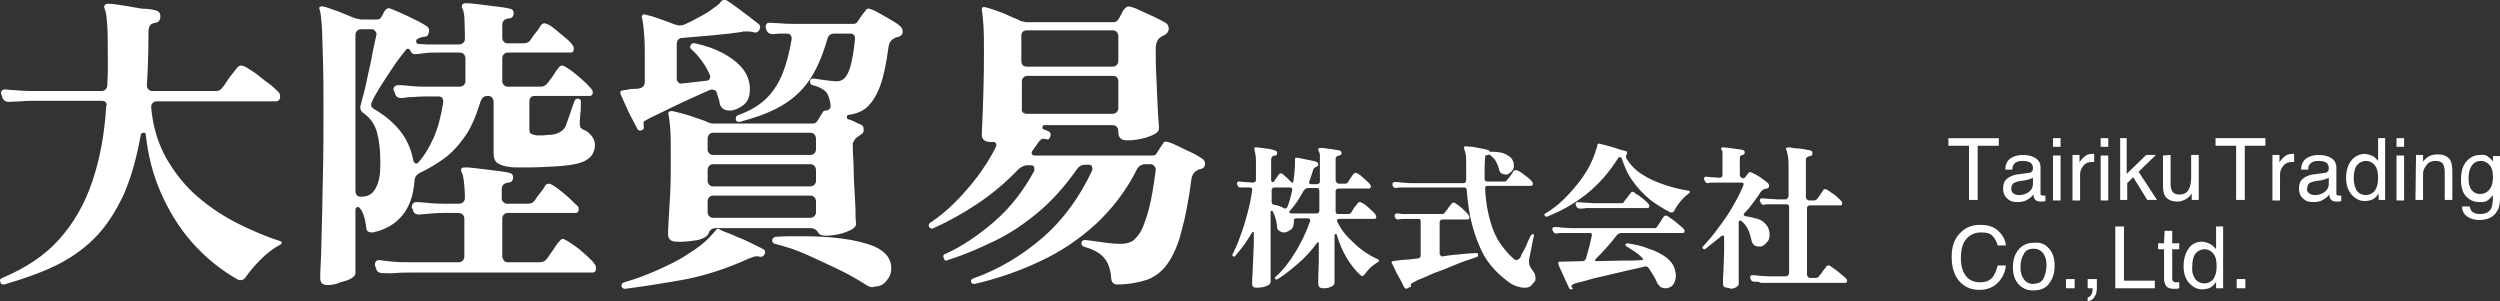 <svg id="_レイヤー_2" xmlns="http://www.w3.org/2000/svg" viewBox="0 0 461.4 55.6"><rect x="0" y="0" width="461.4" height="55.6" fill="#333333" stroke="none"/><style>.st0{fill:#fff}</style><path class="st0" d="M368.9 42.7c.8.8 1.2 1.6 1.3 2.6h-1.5c-.2-.7-.5-1.3-1-1.8s-1.2-.6-2.1-.6c-1.1 0-2 .4-2.7 1.2-.7.8-1 2-1 3.6 0 1.3.3 2.4.9 3.2s1.5 1.2 2.7 1.2c1.1 0 2-.4 2.5-1.3.3-.5.5-1.1.7-1.8h1.5c-.1 1.2-.6 2.2-1.3 3-.9 1-2.1 1.5-3.6 1.5-1.3 0-2.4-.4-3.3-1.2-1.2-1.1-1.8-2.7-1.8-4.9 0-1.7.4-3.1 1.3-4.1 1-1.2 2.3-1.8 3.9-1.8s2.7.4 3.5 1.2zm9.2 3.1c.7.7 1.1 1.8 1.1 3.2s-.3 2.4-1 3.3c-.6.9-1.6 1.3-3 1.3-1.1 0-2-.4-2.7-1.2s-1-1.8-1-3.1c0-1.4.4-2.5 1.1-3.3.7-.8 1.6-1.2 2.8-1.2 1.1-.1 2 .2 2.7 1zm-.9 5.5c.3-.7.5-1.5.5-2.3 0-.8-.1-1.4-.4-1.9-.4-.8-1.1-1.2-2-1.2-.8 0-1.5.3-1.8 1-.4.7-.6 1.4-.6 2.4s.2 1.6.6 2.2c.4.6 1 .9 1.8.9 1-.1 1.6-.4 1.9-1.1zm4.1.2h1.6v1.7h-1.6v-1.7zm4 3.4c.4-.1.6-.3.8-.8.1-.2.1-.5.1-.7v-.2h-.9v-1.7h1.7v1.6c0 .6-.1 1.2-.4 1.6-.2.5-.7.8-1.3.9v-.7zm5.2-13.1h1.5v10h5.7v1.4h-7.3V41.8zm9 .8h1.4v2.3h1.3V46h-1.3v5.4c0 .3.1.5.3.6.1.1.3.1.5.1h.5v1.1c-.2 0-.3.1-.5.1h-.6c-.6 0-1.1-.2-1.3-.5s-.4-.8-.4-1.3V46h-1.1v-1.1h1.1l.1-2.3zm8.7 2.6c.2.2.5.4.8.8v-4.2h1.3v11.4H409V52c-.3.5-.7.9-1.1 1.1s-1 .3-1.5.3c-.9 0-1.7-.4-2.4-1.2s-1-1.8-1-3.1c0-1.2.3-2.3.9-3.2s1.5-1.3 2.6-1.3c.7.1 1.2.3 1.7.6zm-3.1 6.2c.4.6 1 .9 1.8.9.6 0 1.2-.3 1.6-.8.4-.6.6-1.3.6-2.4s-.2-1.8-.6-2.3-1-.8-1.6-.8c-.7 0-1.3.3-1.7.8-.4.5-.6 1.3-.6 2.4-.1.9.1 1.6.5 2.2zm7.7.1h1.6v1.7h-1.6v-1.7zm-43.9-26v1.4H365v10h-1.6v-10h-3.8v-1.4h9.3zm5.6 6.4c.3 0 .5-.2.6-.4.1-.1.1-.3.1-.5 0-.5-.2-.8-.5-1-.3-.2-.8-.3-1.5-.3s-1.2.2-1.5.6c-.2.2-.3.5-.3 1h-1.3c0-1 .4-1.7 1-2.1s1.4-.6 2.2-.6c1 0 1.8.2 2.4.6.6.4.9 1 .9 1.7v4.8c0 .2 0 .3.1.3s.2.1.4.1h.4v1c-.2.1-.4.1-.5.1h-.5c-.5 0-.8-.2-1-.5-.1-.2-.2-.4-.2-.8-.3.4-.7.7-1.2 1s-1.1.4-1.8.4c-.8 0-1.4-.2-1.9-.7-.5-.5-.7-1-.7-1.8s.2-1.4.7-1.8c.5-.4 1.1-.7 1.9-.8l2.2-.3zm-2.9 3.8c.3.2.6.3 1 .3.5 0 1-.1 1.4-.3.8-.4 1.2-1 1.2-1.8v-1.1c-.2.1-.4.2-.7.3s-.5.1-.8.2l-.8.1c-.5.1-.9.2-1.1.3-.4.2-.6.6-.6 1.2 0 .2.1.6.4.8zm7.3-10.2h1.4v1.6h-1.4v-1.6zm0 3.2h1.4V37h-1.4v-8.3zm3.6-.1h1.3V30c.1-.3.4-.6.8-1s.9-.6 1.5-.6h.4v1.5h-.4c-.7 0-1.2.2-1.6.7s-.6 1-.6 1.6V37h-1.4v-8.4zm5.2-3.1h1.4v1.6h-1.4v-1.6zm0 3.2h1.4V37h-1.4v-8.3zm3.5-3.2h1.3v6.6l3.6-3.5h1.8l-3.2 3.1 3.4 5.2h-1.8l-2.6-4.2-1.1 1.1v3.1h-1.3V25.5zm9.4 3.1v5.5c0 .4.1.8.2 1 .2.5.7.8 1.4.8 1 0 1.6-.4 1.9-1.3.2-.5.3-1.1.3-1.9v-4.1h1.4v8.3h-1.3v-1.2c-.2.3-.4.6-.7.8-.5.4-1.2.7-1.9.7-1.2 0-2-.4-2.4-1.2-.2-.4-.3-1-.3-1.7v-5.6l1.4-.1zm17.5-3.1v1.4h-3.8v10h-1.6v-10h-3.8v-1.4h9.2zm1.3 3.1h1.3V30c.1-.3.4-.6.8-1s.9-.6 1.5-.6h.4v1.5h-.4c-.7 0-1.2.2-1.6.7s-.6 1-.6 1.6V37h-1.4v-8.4zm9.7 3.3c.3 0 .5-.2.6-.4.1-.1.1-.3.1-.5 0-.5-.2-.8-.5-1-.3-.2-.8-.3-1.5-.3s-1.2.2-1.5.6c-.2.2-.3.5-.3 1h-1.3c0-1 .4-1.7 1-2.1s1.4-.6 2.2-.6c1 0 1.8.2 2.4.6.6.4.9 1 .9 1.7v4.8c0 .2 0 .3.1.3s.2.1.4.1h.4v1c-.2.1-.4.1-.5.1h-.5c-.5 0-.8-.2-1-.5-.1-.2-.2-.4-.2-.8-.3.4-.7.7-1.2 1s-1.1.4-1.8.4c-.8 0-1.4-.2-1.9-.7-.5-.5-.7-1-.7-1.8s.2-1.4.7-1.8c.5-.4 1.1-.7 1.9-.8l2.2-.3zm-2.9 3.8c.3.2.6.3 1 .3.5 0 1-.1 1.4-.3.8-.4 1.2-1 1.2-1.8v-1.1c-.2.1-.4.2-.7.3s-.5.1-.8.2l-.8.1c-.5.1-.9.2-1.1.3-.4.2-.6.6-.6 1.2-.1.2.1.6.4.8zm11.9-6.8c.2.2.5.4.8.8v-4.2h1.3v11.4H439v-1.2c-.3.5-.7.9-1.1 1.1s-1 .3-1.5.3c-.9 0-1.7-.4-2.4-1.2s-1-1.8-1-3.1c0-1.2.3-2.3.9-3.1s1.5-1.3 2.6-1.3c.6.1 1.1.2 1.6.5zm-3.2 6.2c.4.6 1 .9 1.8.9.6 0 1.2-.3 1.6-.8.4-.6.6-1.3.6-2.4s-.2-1.8-.6-2.3-1-.8-1.6-.8c-.7 0-1.3.3-1.7.8-.4.5-.6 1.3-.6 2.4 0 .9.2 1.6.5 2.2zm7.4-9.6h1.4v1.6h-1.4v-1.6zm0 3.2h1.4V37h-1.4v-8.3zm3.6-.1h1.3v1.2c.4-.5.8-.8 1.2-1s.9-.3 1.5-.3c1.2 0 2 .4 2.4 1.2.2.5.3 1.1.3 1.9v5.3h-1.4v-5.2c0-.5-.1-.9-.2-1.2-.2-.5-.7-.8-1.4-.8-.3 0-.6 0-.8.1-.4.1-.7.3-1 .7-.2.3-.4.6-.5.9s-.1.7-.1 1.2v4.3h-1.4l.1-8.3zm13.4.4c.3.2.5.4.8.8v-1h1.3v7.6c0 1.1-.1 1.9-.5 2.5-.6 1.1-1.7 1.7-3.3 1.7-.9 0-1.6-.2-2.2-.6-.6-.4-1-1-1-1.9h1.4c.1.4.2.7.4.9.3.3.8.5 1.5.5 1.1 0 1.8-.4 2.1-1.1.2-.4.3-1.2.3-2.4-.3.4-.6.7-1 1s-.9.3-1.5.3c-.9 0-1.7-.3-2.4-1s-1-1.7-1-3.2c0-1.4.3-2.5 1-3.3s1.5-1.2 2.5-1.2c.6-.1 1.2 0 1.6.4zm.2 1.5c-.4-.5-1-.8-1.6-.8-1 0-1.6.5-2 1.4-.2.5-.3 1.1-.3 1.9 0 .9.2 1.7.6 2.1.4.5.9.7 1.5.7 1 0 1.7-.5 2.1-1.4.2-.5.3-1.1.3-1.8 0-.9-.2-1.7-.6-2.1zM.8 52.5H.6c-.3 0-.5-.1-.5-.4l-.1-.3c0-.2.1-.4.4-.5 4.3-1.8 7.8-4.1 10.5-7.1s4.7-6.5 6.1-10.6 2.3-8.8 2.6-14l.1-.1c0-.6-.3-.9-1-.9H6.8c-1 0-2 0-2.9.1-.9 0-1.7.1-2.2.1h-.1c-.6 0-1-.3-1.2-.9l-.2-.7c0-.5.3-.7.8-.7.6.1 1.5.1 2.6.2s2.2.1 3.2.1h11.9c.3 0 .6-.1.8-.3.2-.2.3-.5.3-.7 0-.8.1-1.7.1-2.6v-2.6c0-2.4 0-4.4-.1-5.8-.1-1.5-.2-2.6-.5-3.2-.1-.2-.1-.4 0-.6.1-.2.3-.3.7-.3.6 0 1.5.1 2.7.3s2.4.4 3.5.6c1.3 0 2.2.2 2.8.4.4.2.6.5.6 1 0 .7-.3 1.1-.9 1.2-.5.1-.8.2-1 .5-.2.2-.3.7-.3 1.3 0 3.5-.1 6.8-.3 9.8 0 .3.1.5.3.7s.4.3.7.3h11.4c.4 0 .7 0 .9-.1s.4-.2.6-.5c.2-.2.5-.6.8-1.1s.7-1 1.1-1.5c.4-.5.6-.8.8-1 .2-.3.5-.5.8-.5.3 0 .8.2 1.4.6.6.4 1.3.8 2 1.4s1.4 1.1 2.1 1.6c.6.5 1.1 1 1.4 1.3.2.2.3.5.3.8 0 .6-.3.9-.8.9h-22c-.3 0-.5.1-.7.3s-.3.4-.3.8c.3 3.6 1.3 6.8 2.9 9.6 1.6 2.7 3.5 5.1 5.8 7 2.3 2 4.8 3.6 7.4 4.9s5.2 2.4 7.7 3.2c.2 0 .3.2.3.3s0 .2-.2.3c-1.3.7-2.5 1.6-3.7 2.8-1.2 1.2-2.1 2.3-2.8 3.3-.2.3-.5.5-.9.5-.2 0-.4 0-.5-.1-3.2-1.8-6-4.1-8.4-6.8-2.4-2.7-4.3-5.8-5.8-9.2-1.5-3.4-2.4-7-2.8-10.8 0-.2-.2-.3-.4-.3s-.4.1-.5.3c-.8 4.5-1.9 8.3-3.3 11.4-1.5 3.1-3.2 5.7-5.3 7.8-2.1 2.1-4.6 3.8-7.3 5.1S4.2 51.5.8 52.5zm59.7.1c-1 0-1.4-.4-1.4-1.3 0-.2 0-1.2.1-2.9s.1-4 .2-6.8.1-6 .2-9.6c.1-3.6.1-7.3.1-11.3s0-7.2-.1-9.8-.1-4.6-.2-6c-.1-1.5-.2-2.5-.4-3.1-.1-.2-.1-.4 0-.5.2-.1.4-.2.6-.1.7.1 1.6.5 2.8.9 1.2.5 2.2.9 3.2 1.3.2 0 .4.1.6.1.2.1.4.1.5.1h2.9c.4 0 .7-.2.8-.5.1-.2.2-.3.3-.5 0-.1.1-.3.3-.6.3-.4.6-.6 1.1-.4.8.3 1.9.8 3.2 1.4 1.3.6 2.5 1.2 3.4 1.8.3.2.5.4.5.9 0 .2-.1.4-.2.7s-.3.3-.7.4c-.5 0-1 .2-1.4.5-.1.2-.1.3-.1.3 0 .2.1.4.3.5.5 0 1.1.1 1.7.1h5.9c.3 0 .6-.1.8-.3.2-.2.3-.4.3-.7v-.9c0-1.3-.1-2.4-.1-3.2-.1-.8-.2-1.3-.4-1.6-.1-.2-.1-.4 0-.6.1-.2.3-.3.6-.3.4 0 .9 0 1.7.1L90 1c.8.1 1.7.2 2.4.3.8.1 1.3.2 1.7.3.5.1.7.4.7.8 0 .6-.3 1-.9 1-.8.1-1.2.5-1.2 1.2V7c0 .3.1.5.3.7.2.2.4.3.7.3h2.9c.6 0 1-.2 1.3-.6.2-.3.5-.8 1-1.4.5-.6.8-1.1.9-1.3s.4-.4.7-.4c.2 0 .3.1.6.2.5.2 1 .6 1.6 1.1l1.8 1.5c.6.5 1 .9 1.2 1.3.2.2.2.4.2.6 0 .5-.2.7-.6.7H93.7c-.3 0-.5.1-.7.3s-.3.4-.3.8V15c0 .3.1.5.3.7.2.2.4.3.7.3h6c.6 0 1-.2 1.3-.6.2-.2.4-.5.7-.9.3-.4.6-.8.8-1.2.3-.4.5-.7.6-.8.2-.3.4-.4.7-.4.2 0 .5.2 1 .5s1 .7 1.6 1.2c.6.5 1.2 1 1.7 1.5s.9.9 1.1 1.2c.2.2.2.4.2.6 0 .4-.2.6-.6.6H98.7c-.7 0-1 .4-1 1.1v5c0 .5.1.8.3.9.2.1.6.2 1.1.3.7 0 1.3 0 2-.1.7 0 1.3-.1 1.8-.3.7-.3 1.2-.7 1.5-1.3.2-.6.5-1.4.8-2.3.3-.9.6-1.7.8-2.3.1-.3.3-.5.7-.5.4.1.6.3.5.7 0 .6 0 1.4-.1 2.2s-.1 1.5-.1 1.7c0 .4.1.7.2.8s.3.3.6.4c.6.2 1 .6 1.4 1.1.4.5.6 1 .6 1.7s-.2 1.4-.7 2-1.3 1.1-2.6 1.4c-.8.2-2.1.4-3.9.5s-3.4.2-5.1.2h-1.9c-.6 0-1.1 0-1.6-.1-1-.1-1.7-.4-2.2-.7-.5-.4-.7-1-.7-1.8v-9.5c0-.3-.1-.6-.3-.8-.2-.2-.4-.3-.7-.3H90c-.7 0-1.1.4-1.3 1-.8 2.6-1.7 4.8-2.9 6.5s-2.5 3.1-3.9 4.1c-1.4 1-2.9 1.9-4.4 2.6-.6.3-1 .8-1 1.5-.2 2.6-.9 4.7-2.2 6.3s-3.1 2.7-5.5 3.2h-.2c-.6 0-1-.3-1-.9-.2-1.7-.6-2.9-1.2-3.6-.1-.1-.2-.2-.3-.2-.3 0-.5.2-.5.5v11.7c0 .4-.3.7-.8 1-.5.3-1.2.5-2 .7-.8.4-1.6.5-2.3.5zm6-16.3h.2c1.3 0 2.2-.6 2.7-1.7.6-1.1.8-2.6.8-4.5 0-2.3-.2-4.1-.6-5.6-.4-1.5-1.2-2.7-2.5-3.6-.4-.3-.6-.6-.6-1 0-.2 0-.4.1-.6.1-.5.3-1.2.6-2.3s.5-2.3.8-3.6c.3-1.3.6-2.6.8-3.9.3-1.3.5-2.3.7-3.2 0-.2-.1-.4-.3-.6s-.2-.3-.4-.3h-2.2c-.3 0-.5.1-.7.3s-.3.4-.3.8v28.8c0 .3.1.5.3.8.1.1.4.2.6.2zm10.6-6.2c1.1-1.2 2.1-2.8 2.9-4.6s1.4-4 1.8-6.6v-.2c0-.6-.3-.9-.9-.9h-1.5c-1.1 0-2.1 0-3 .1-.9 0-1.6.1-2.2.2h-.1c-.7 0-1.1-.3-1.2-.9l-.2-.5-.1-.2c0-.2.1-.4.3-.6.2-.1.4-.2.6-.2.7 0 1.5.1 2.6.2s2.2.1 3.2.1h5.5c.3 0 .6-.1.8-.3.2-.2.3-.4.3-.7v-4.2c0-.3-.1-.6-.3-.8-.2-.2-.4-.3-.8-.3h-4.1c-.8 0-1.6 0-2.3.1s-1.4.2-1.8.2c-.4 0-.7-.2-.9-.7 0-.1-.1-.2-.3-.3-.2 0-.3 0-.4.1-.8 1-1.7 2.1-2.6 3.5-.9 1.3-1.7 2.6-2.4 3.7-.7 1.2-1.2 2-1.4 2.6-.1.2-.1.4-.1.5 0 .3.2.5.5.7 1.9 1.1 3.5 2.4 4.8 4 1.3 1.6 2.1 3.5 2.5 5.6 0 .2.2.3.3.4.1.1.3.1.5 0zm-6.4 20.3h-.1c-.7 0-1.1-.3-1.2-.9l-.2-.5v-.2c0-.5.3-.8.8-.8.7.1 1.5.2 2.6.3 1.1.1 2.2.1 3.2.1h8.8c.3 0 .6-.1.8-.3.2-.2.3-.5.3-.8v-6.9c0-.3-.1-.6-.3-.8s-.5-.3-.8-.3h-1.9c-1.1 0-2.1 0-3 .1s-1.7.1-2.2.2h-.1c-.7 0-1.1-.3-1.2-.9l-.2-.4v-.2c0-.2.1-.4.3-.6.2-.2.3-.2.6-.2.7 0 1.5.1 2.6.2s2.2.1 3.2.1h2c.3 0 .6-.1.8-.3s.3-.5.3-.7c0-1.3-.1-2.4-.2-3.2s-.2-1.3-.4-1.6c-.1-.2-.1-.4-.1-.6.1-.2.3-.3.6-.3.4 0 1 0 1.7.1.8.1 1.6.2 2.5.3.9.1 1.7.2 2.4.3.8.1 1.3.2 1.7.3.5.1.7.4.7.8 0 .6-.3 1-.9 1-.8.1-1.2.5-1.2 1.2v1.7c0 .3.1.5.3.7.2.2.4.3.7.3h3.8c.6 0 1-.2 1.3-.6.2-.3.5-.8 1-1.4.5-.6.8-1.1.9-1.3.2-.3.4-.4.7-.4.3 0 .8.3 1.5.8s1.4 1.1 2.2 1.8c.7.7 1.2 1.2 1.6 1.5.2.2.2.4.2.6 0 .5-.2.7-.6.7H93.7c-.3 0-.5.1-.7.3-.2.2-.3.4-.3.8v6.9c0 .3.1.5.3.8.2.2.4.3.7.3h5.8c.7 0 1.1-.2 1.4-.6.2-.2.4-.5.7-1 .3-.4.6-.8.9-1.3s.5-.7.7-.9c.2-.3.4-.5.7-.5.1 0 .2 0 .3.1s.2.1.4.2c.5.3 1.1.7 1.8 1.2s1.3 1.1 2 1.7c.6.6 1.1 1 1.3 1.4.2.2.3.4.3.8 0 .5-.2.8-.6.8H76c-1.1 0-2.1 0-3 .1s-1.7 0-2.3 0zM118.5 24c-.1 0-.2.1-.3.1-.3 0-.4-.1-.5-.2-.2-.3-.5-1-1-1.9-.5-.9-.9-1.8-1.3-2.7s-.7-1.6-.9-2v-.4c.1-.1.2-.2.3-.2l1.3-.2c.3-.1.6-.1.9-.1.3 0 .7 0 1-.1.7-.1 1-.6 1-1.2V9.4c0-1.7-.1-3-.2-4s-.2-1.7-.3-2.1c-.1-.2-.1-.4.1-.5.2-.2.3-.2.5-.1.5.1 1.3.3 2.4.7 1.1.4 2 .7 3 1.1.3.1.6.2.9.2.4 0 .8-.1 1-.2 1.1-.5 2.2-1.1 3.3-1.7 1.1-.6 2-1.3 2.8-1.9.1-.1.3-.2.4-.4s.3-.3.4-.4c.1-.2.2-.2.3-.2 0 0 .2 0 .4.1.5.3 1.1.7 1.9 1.3l2.4 1.8c.8.6 1.4 1.1 1.8 1.4.1.1.2.3.2.5s-.1.4-.2.6l-.3.3c-.1.1-.3.1-.5.1-.4-.1-.8-.2-1.3-.2h-.5c-.2 0-.4 0-.6.1-1.4.2-3.1.4-5.2.6-2 .2-3.9.3-5.8.5-.3 0-.5.1-.7.3s-.3.5-.3.8v6.4c0 .3.1.5.3.7.2.2.4.3.7.2l4.5-.5c.3 0 .5-.2.6-.4s.1-.4 0-.7c-.4-.9-.9-1.8-1.5-2.6s-1.2-1.5-1.9-2.1c-.3-.3-.3-.5-.1-.8.2-.3.4-.4.8-.3 1.9.4 3.6 1 5.1 1.8 1.5.8 2.7 1.7 3.6 2.8.9 1.1 1.4 2.4 1.4 3.9 0 1.3-.4 2.3-1.2 2.9-.8.6-1.7 1-2.5 1-1.1 0-1.7-.5-1.9-1.4 0-.3-.1-.6-.2-.9-.1-.3-.2-.5-.3-.9 0-.3-.2-.5-.5-.6s-.5-.1-.8 0c-1.1.5-2.5 1.1-4 1.8s-3 1.4-4.4 2.1-2.6 1.2-3.4 1.7c-.2.1-.4.2-.4.3s-.1.3 0 .5v.2c.1.5 0 .7-.3.8zm-3.1 29.3h-.1c-.3 0-.5-.2-.6-.5v-.1c0-.3.2-.5.5-.6 1.8-.5 3.7-1.2 5.8-2.1 2-.9 4-1.8 5.8-3 1.8-1.1 3.4-2.3 4.5-3.6.1-.2.3-.3.4-.4s.2-.3.3-.4l.2-.2.1-.1c.2-.1.4-.1.6.1.4.2.9.4 1.7.7.8.3 1.5.7 2.4 1 .8.4 1.6.7 2.3 1.1.7.3 1.2.6 1.6.8.2.1.3.3.3.6 0 .2-.1.4-.3.6-.2.2-.4.2-.7.2-.1 0-.2-.1-.3-.1h-.3c-.3 0-.9.2-1.6.5-3.7 1.7-7.4 2.9-11.2 3.7-3.8.7-7.6 1.3-11.4 1.8zm9.4-8.7c-1 0-1.5-.5-1.5-1.4 0-.3 0-1.1.1-2.5s.2-3.1.3-5.1.1-4 .1-6c0-2.8 0-4.8-.1-5.9-.1-1.1-.2-2-.3-2.5-.1-.2-.1-.4.1-.6.2-.1.3-.1.6-.1.5.1 1.2.3 2 .5s1.6.5 2.5.8c.8.3 1.6.5 2.1.8.3.1.6.2.9.2H150c.3 0 .6-.1.8-.4l1-1.6c.1-.3.4-.4.6-.4h.1c.2 0 .4-.1.6-.3s.2-.4.2-.6c-.1-1.1-.4-1.9-.8-2.5-.5-.5-1.3-1-2.6-1.3-.3-.1-.4-.4-.4-.6 0-.5.2-.6.7-.6.6.1 1.3.2 2.1.3.8.1 1.5.2 2.2.2.5 0 1-.2 1.4-.6.4-.4.8-1.2 1.1-2.3s.6-2.8.8-4.9v-.1c0-.6-.3-.9-.9-.9H154c-.7 0-1.1.3-1.3 1-.9 3.1-2 5.7-3.4 7.7s-3.1 3.5-5.2 4.7c-2.1 1.2-4.6 2.1-7.6 2.9h-.1c-.3 0-.5-.1-.6-.4v-.2c0-.3.1-.5.3-.6 2.3-.8 4.1-1.9 5.4-3.2 1.3-1.3 2.3-2.9 3-4.7s1.2-3.8 1.6-6.1v-.2c0-.6-.3-.9-.9-.9h-1.4c-.4 0-.8.1-1.1.1h-.1c-.6 0-1-.3-1.2-.9l-.1-.5c0-.2.1-.4.2-.5.1-.2.3-.2.6-.2.5 0 1.2.1 2 .1.8.1 1.6.1 2.3.1h11.1c.3 0 .6-.1.7-.3.5-.8 1-1.5 1.6-2.2.1-.2.2-.3.4-.3h.2c.1 0 .2 0 .3.1.4.1 1 .4 1.7.8l2.1 1.2c.7.4 1.3.8 1.6 1.1.3.2.5.6.5 1 0 .5-.2.8-.8 1-.1 0-.3.1-.4.1-.1 0-.3.1-.4.2-.6.3-.9.8-1 1.5-.4 3-.9 5.4-1.5 7.1-.6 1.7-1.4 3-2.3 3.9s-2.1 1.4-3.6 1.6c-.2 0-.3.2-.3.4s.1.4.2.4c.5.1.9.3 1.3.5s.8.4 1.1.5c.3.1.5.4.5.9s-.1.7-.5.9c-.1.1-.3.2-.4.3-.1.1-.3.2-.4.3-.3.2-.4.5-.6.8s-.1.6-.1 1c0 .5 0 1.3.1 2.4 0 1 .1 2.2.1 3.5.1 1.3.1 2.5.2 3.7.1 1.2.1 2.2.1 3 0 .8.1 1.3.1 1.5 0 .4-.3.8-.9 1.1-.6.3-1.3.6-2.2.8-.9.2-1.8.3-2.6.3-.6 0-1.1-.2-1.3-.6-.3-.5-.8-.8-1.4-.8h-17.5c-.6 0-1.1.3-1.3.9-.2.6-.9 1-2 1.3-1.5.2-2.7.4-4 .3zm6.8-16h17.9c.3 0 .6-.1.8-.3.2-.2.3-.5.3-.7v-2c0-.3-.1-.6-.3-.8-.2-.2-.4-.3-.8-.3h-17.9c-.3 0-.5.1-.7.3s-.3.5-.3.8v2c0 .3.1.5.3.7.2.2.4.3.7.3zm0 5.8h17.9c.3 0 .6-.1.8-.3.2-.2.3-.5.3-.7v-2c0-.3-.1-.6-.3-.8-.2-.2-.4-.3-.8-.3h-17.9c-.3 0-.5.1-.7.3s-.3.5-.3.8v2c0 .3.1.5.3.7.2.2.4.3.7.3zm0 5.8h17.9c.3 0 .6-.1.8-.3.2-.2.3-.5.3-.7v-2c0-.3-.1-.6-.3-.8-.2-.2-.4-.3-.8-.3h-17.9c-.3 0-.5.1-.7.3-.2.2-.3.4-.3.8v2c0 .3.1.5.3.7.2.2.4.3.7.3zm28.3 12.4c-1.6-1-3.3-2-5.2-2.9s-3.8-1.8-5.8-2.7-3.9-1.5-5.9-2c-.3-.1-.5-.3-.5-.7.1-.3.3-.5.6-.6.8 0 1.6-.1 2.4-.1h2.6c2.3 0 4.7.1 7.1.4s4.5.8 6.2 1.5c1.1.5 1.9 1.1 2.4 1.8s.7 1.5.7 2.2c0 .8-.2 1.5-.8 2.2-.3.4-.6.7-1 .9s-.9.3-1.4.3c-.3.2-.8.1-1.4-.3zm46.3-.1c-.6 0-1-.3-1.1-1-.1-1.8-.6-3.1-1.4-4-.8-.9-2-1.5-3.7-2-.3-.1-.4-.3-.4-.6 0-.4.2-.6.7-.6.8.1 1.8.2 3.1.4s2.4.3 3.4.3c.7 0 1.4-.1 2-.4s1.1-.9 1.7-1.8c.5-.9 1-2.3 1.5-4.1.5-1.8.9-4.3 1.3-7.3v-.1c0-.3-.1-.5-.3-.7s-.4-.3-.7-.3h-.9c-.7 0-1.2.3-1.6 1-2 4-4.6 7.3-7.6 10.1-3.1 2.8-6.5 5.1-10.2 6.8-3.8 1.8-7.8 3.2-12.1 4.2h-.1c-.3 0-.5-.1-.6-.4 0-.3.1-.5.4-.6 4.8-1.7 9.1-4.3 12.9-7.6s6.8-7.5 9.1-12.4v-.3c0-.5-.2-.7-.7-.7h-.6c-.7 0-1.2.3-1.6.9-2.1 3-4.4 5.6-7 7.8-2.6 2.2-5.3 4-8.2 5.4-2.9 1.4-5.7 2.6-8.6 3.5l-.2.1c-.3 0-.4-.1-.5-.4 0-.1-.1-.2-.1-.3 0-.3.1-.5.3-.5 3.1-1.4 6.1-3.4 9.1-6s5.4-5.7 7.4-9.4v-.3c0-.5-.2-.7-.6-.7h-.6c-.7 0-1.3.3-1.8.8-2.3 2.4-4.8 4.5-7.5 6.3s-5.4 3.3-8.1 4.5c0 0-.1.1-.2.1-.3 0-.5-.1-.6-.3 0 0-.1-.1-.1-.2 0-.3.1-.5.3-.6 1.5-1 3-2.2 4.5-3.7s2.9-3.1 4.2-4.8c1.3-1.8 2.5-3.6 3.4-5.5 0-.1.1-.2.1-.3 0-.4-.2-.6-.6-.6h-.5c-1.1 0-1.6-.5-1.6-1.4 0-.5.1-2.1.2-4.8s.2-6.1.2-10.1c0-2.1 0-3.8-.1-5.3-.1-1.4-.2-2.3-.3-2.7 0-.2 0-.3.1-.5.1-.1.2-.1.4-.1.5.1 1.2.3 2 .6s1.7.6 2.5 1 1.6.6 2.2 1c.2 0 .4.1.6.1.2.1.4.1.6.1h15.8c.5 0 .8-.2 1-.5.1-.2.3-.5.5-.9s.4-.8.6-1c.2-.3.5-.5.8-.5.1 0 .3 0 .5.1.5.1 1.2.4 2 .8s1.6.7 2.4 1.1c.8.4 1.4.7 1.9 1 .4.2.6.6.6 1.1 0 .5-.3.9-.8 1.2-.3.1-.5.2-.6.3-.6.3-1 1.1-1 2.2 0 1.6 0 3.2.1 4.8s.1 3.2.2 4.7.1 2.6.2 3.6.1 1.5.1 1.6c0 .4-.3.8-.9 1.1-.6.3-1.4.6-2.3.8-.9.2-1.8.3-2.7.3-1.1 0-1.6-.5-1.6-1.5v-.2c0-.3-.1-.6-.3-.8-.2-.2-.4-.3-.8-.3h-12.5c-.2 0-.4.1-.4.3 0 .2 0 .4.2.5.2 0 .4.1.6.2.2.1.3.1.4.2.2.1.3.3.3.6 0 .2-.1.4-.2.6-.1.2-.3.3-.6.2-.1 0-.3-.1-.5-.1-.3 0-.6.2-.9.6l-1.2 1.7c-.1.1-.1.2-.1.3 0 .3.2.5.5.5h21.8c.4 0 .6-.1.7-.3.4-.6.8-1.3 1.3-2 .1-.3.4-.3.8-.2.5.1 1.2.4 2 .8s1.6.8 2.5 1.2 1.4.8 1.9 1.1c.3.2.5.5.5.9 0 .6-.3.9-.8 1-.1 0-.3.1-.4.1-.1 0-.2.1-.3.2-.5.2-.9.8-1 1.5-.5 3.8-1.1 7-1.8 9.5-.6 2.5-1.5 4.5-2.5 6s-2.3 2.5-3.8 3.1c-1.5.5-3.4.9-5.6.9zm-16.6-40.2h15.7c.3 0 .6-.1.8-.3.2-.2.3-.4.3-.7V6.7c0-.3-.1-.6-.3-.8-.2-.2-.4-.3-.8-.3h-15.7c-.7 0-1.1.3-1.1 1v4.6c0 .8.4 1.1 1.1 1.1zm0 8.7h15.7c.3 0 .6-.1.8-.3.2-.2.3-.5.3-.7v-4.9c0-.7-.3-1.1-1-1.1h-15.7c-.7 0-1.1.4-1.1 1.1V20c-.1.7.3 1 1 1zm54.6 32.2c-.6 0-.9-.3-.9-.8v-1.3c0-.8.1-1.7.1-2.8v-3.4c0-.1-.1-.2-.1-.2-.1 0-.2 0-.2.1-1.1 1.5-2.3 2.8-3.6 3.9s-2.5 2.1-3.7 2.8c-.1 0-.1.1-.2.1s-.1 0-.2-.1c0 0-.1-.1-.1-.2s0-.2.1-.2c1.4-1.2 2.6-2.8 3.7-4.6s2-3.7 2.7-5.7v-.1c0-.2-.1-.4-.4-.4h-2.2c-.1 0-.2 0-.3.1-.1.1-.1.2-.1.3v.1c0 .7-.1 1.3-.6 1.6-.4.3-.8.5-1.3.5-.3 0-.5-.1-.8-.3s-.4-.4-.4-.8c-.1-.5-.1-1-.3-1.5-.1-.5-.3-.9-.5-1.3-.1-.1-.1-.1-.2-.1s-.2.1-.2.2V52c0 .3-.2.6-.8.8-.5.2-1.1.3-1.8.3-.5 0-.8-.2-.8-.7v-.8c0-.5.1-1 .1-1.8s.1-1.5.1-2.3c0-.8.1-1.6.1-2.4V43c0-.1-.1-.2-.1-.2-.1 0-.2 0-.2.1-.5.8-1 1.6-1.5 2.3-.5.7-1.1 1.4-1.6 2-.1.2-.2.2-.4.1s-.2-.2-.1-.4c.5-1 1-2.1 1.4-3.3.5-1.3.9-2.6 1.3-4.1.4-1.5.7-2.9.9-4.4V35c0-.3-.1-.4-.5-.4h-2 .4c-.3 0-.5-.1-.6-.4l-.1-.2v-.1c0-.1 0-.2.1-.3.1-.1.2-.1.3-.1.3 0 .7.1 1.1.1.5 0 .9.1 1.4.1.4 0 .6-.2.6-.5v-2.8c0-.9 0-1.5-.1-1.9s-.1-.7-.2-.9v-.3c.1-.1.1-.1.2-.1.2 0 .6 0 1.1.1s1 .1 1.5.2.9.2 1.1.3c.2.1.3.2.3.4 0 .3-.1.5-.3.5-.3 0-.5.1-.6.2-.1.1-.2.3-.2.6v3.8c0 .2.1.3.3.3.1 0 .2 0 .2-.1l1-1.4c.1-.1.2-.1.3-.1s.2 0 .3.1c.2.2.5.4.8.7l.8.8s.1.1.2.1.2-.1.2-.2c.1-.5.1-1 .2-1.5 0-.5.1-1 .1-1.5v-1.2c0-.1.1-.2.3-.2.2 0 .6.1 1.1.2l1.5.3c.5.1.9.2 1.1.3.2.1.3.2.3.4 0 .3-.1.4-.4.5-.3.1-.5.3-.6.7-.1.3-.2.7-.3 1-.1.3-.2.7-.4 1v.1c0 .2.1.4.3.4h1.2c.1 0 .3-.1.4-.2.1-.1.1-.2.1-.4v-4.7c0-.3-.1-.6-.2-.8-.1-.1-.1-.2-.1-.3 0-.2.1-.3.4-.3.3 0 .6 0 1.1.1.5.1 1 .1 1.4.2s.9.1 1.1.2c.2.1.3.3.3.5s-.2.4-.5.4c-.4.1-.6.3-.6.6v4c0 .1.1.3.2.4.1.1.2.2.4.2h1.1c.3 0 .5-.1.6-.3.1-.2.3-.5.5-.8.2-.3.4-.6.5-.7.1-.1.2-.2.4-.2.1 0 .2 0 .3.1.4.2.8.5 1.3 1 .5.4.9.8 1.1 1.1.1.1.1.2.1.3 0 .2-.1.4-.3.4h-5.6c-.1 0-.2 0-.4.1-.1.1-.2.2-.2.4V39c0 .4.2.5.5.5h1.8c.3 0 .5-.1.6-.3.1-.1.2-.3.3-.5s.3-.5.5-.7c.2-.2.3-.4.4-.5.1-.2.2-.2.4-.2.1 0 .2 0 .3.1.2.1.6.3.9.6.4.3.7.6 1 .9s.6.5.7.8c.1.1.1.2.1.3 0 .2-.1.4-.3.4h-6.6c-.1 0-.2 0-.3.2s-.1.2 0 .3c.5 1 1.1 2 2 2.9.9.9 1.8 1.8 2.8 2.5 1 .7 1.9 1.2 2.8 1.6.1 0 .1.1.1.2s0 .2-.1.2c-.5.3-1 .7-1.5 1.1-.5.5-.8.9-1.1 1.3-.1.2-.2.2-.4.2-.1 0-.2 0-.3-.1-.9-.8-1.7-1.8-2.5-3.1s-1.4-2.8-1.9-4.4c0-.1-.1-.1-.2-.1s-.2.1-.2.2v8.7c0 .4-.2.7-.8.9s-.6.2-1.3.2zm-7.3-14.8c.1 0 .1.1.2.1.2 0 .4-.1.5-.3.2-.4.3-.9.5-1.5.1-.5.3-1.1.4-1.6V35c0-.1 0-.2-.1-.3s-.2-.1-.3-.1h-2.9c-.3 0-.5.2-.5.5v2.1c0 .4.2.6.5.6.6.1 1.2.3 1.7.6zm1.5 1h4.6c.3 0 .5-.2.5-.5v-3.7c0-.2-.1-.3-.1-.4-.1-.1-.2-.1-.4-.1h-1.6c-.3 0-.6.2-.8.5-.4.7-.8 1.4-1.2 2-.4.6-.9 1.2-1.4 1.8-.1.1-.1.2 0 .3.1 0 .3.1.4.1zm21.4 13.8c-.1 0-.1.1-.2.1s-.3-.1-.4-.2c-.1-.1-.2-.4-.4-.8s-.4-.8-.7-1.3-.5-.9-.7-1.4l-.5-1c-.1-.1-.1-.2 0-.3 0-.1.1-.1.3-.1.3-.1.8-.1 1.3-.2.4 0 .9-.1 1.5-.1.5-.1 1.1-.1 1.7-.2.1 0 .3-.1.4-.2.1-.1.1-.2.1-.4v-6.2c0-.2 0-.3-.1-.4-.1-.1-.2-.1-.4-.1h-1.6c-.9 0-1.6 0-2 .1h-.1c-.3 0-.5-.2-.6-.5v-.2c0-.1 0-.2.1-.3s.2-.1.3-.1c.3 0 .6 0 1 .1h7.5c.1 0 .2-.1.3-.2.1-.1.2-.3.4-.5s.3-.5.5-.7.3-.4.4-.5c.1-.2.2-.2.4-.2.1 0 .2 0 .3.1.4.3.9.6 1.4 1.1s.9.8 1.1 1.2c.1.1.1.2.1.3 0 .2-.1.4-.3.4h-4.6c-.1 0-.2 0-.4.1-.1.1-.2.2-.2.4v5.8c0 .1 0 .2.2.4.1.1.2.2.4.1 1.2-.2 2.4-.3 3.5-.4 1.1-.1 2-.2 2.6-.2h.1c.2 0 .3.1.3.3v.1c0 .2-.1.3-.2.3-.5.2-1.1.4-2 .7-.8.3-1.7.6-2.6 1-.9.4-1.9.8-2.8 1.1s-1.8.8-2.6 1.1-1.4.6-1.9.9c-.3.1-.4.4-.3.7v.1c-.3-.1-.4.1-.6.2zm22.8-.5c-.3.3-.7.4-1.3.4-.4 0-.9-.1-1.5-.3-.5-.2-1.1-.5-1.7-1-.9-.7-1.7-1.4-2.5-2.3s-1.6-2-2.2-3.3-1.2-2.8-1.7-4.7c-.5-1.8-.8-4-1-6.4 0-.2 0-.3-.2-.4-.1-.1-.2-.1-.4-.1h-11.3c-.5 0-.8 0-1.1.1h-.1c-.3 0-.5-.2-.6-.5V34c0-.1 0-.2.1-.3s.2-.1.3-.1c.3 0 .8 0 1.3.1.5 0 1.1.1 1.6.1h9.8c.1 0 .3 0 .4-.2s.1-.2.1-.4v-2.9c0-.8 0-1.4-.1-1.9s-.2-.7-.3-1v-.3c.1-.1.2-.1.3-.1.3 0 .8.1 1.3.1.5.1 1.1.2 1.6.3.5.1 1 .2 1.3.3.2.1.3.2.3.5 0 .1-.1.2-.1.3-.1.1-.2.1-.3.1-.2 0-.3.1-.4.1-.1.1-.1.2-.1.4-.1 1-.1 2.1-.1 3v.9c0 .4.2.5.5.5h3.3c.1 0 .2-.1.3-.2.1-.1.2-.3.4-.5s.3-.4.5-.7.3-.4.3-.5c.1-.1.2-.2.4-.2s.6.1 1 .4l1.2.9c.4.3.7.6.9.9.1.1.1.2.1.3 0 .2-.1.4-.3.4h-8c-.1 0-.2 0-.4.1-.1.1-.1.2-.1.4.1 2.5.5 4.5 1 6.2.5 1.7 1.1 3 1.9 4.1s1.5 1.9 2.3 2.6c.2.2.4.3.6.3.2 0 .5-.2.7-.5.1-.3.3-.7.6-1.2s.5-1 .7-1.5c.2-.5.5-1 .6-1.3l.3-.3h.1c.2 0 .2.1.2.3-.1.4-.2.9-.3 1.4-.1.5-.2 1.1-.3 1.6-.1.5-.2 1-.3 1.4v.5c0 .4.2.9.5 1.3.2.2.3.5.5.7.1.3.2.6.2.9 0 .2 0 .4-.1.6-.4.4-.5.6-.7.8zm-4.8-20.5c-.2 0-.5-.1-.7-.2-.2-.1-.3-.3-.4-.6-.1-.6-.4-1.2-.6-1.6s-.6-.8-1-1.1c-.1-.1-.2-.2-.2-.3 0-.2.1-.4.4-.4 1.3 0 2.3.2 3 .7.7.4 1.1 1 1.1 1.9 0 .5-.2.9-.6 1.2s-.6.5-1 .4zm7.7 7.8h-.1c-.1 0-.2-.1-.3-.2 0-.1-.1-.1-.1-.1 0-.1.1-.2.2-.3 1.2-.7 2.4-1.6 3.6-2.8s2.3-2.5 3.3-3.9 1.8-3 2.3-4.5c.1-.4.2-.7.3-.9s.1-.4.1-.5c0-.1 0-.2.1-.2.1-.1.1-.1.3-.1 0 0 .3.1.7.2.4.1.9.2 1.5.4s1.1.3 1.6.5.9.2 1.1.3c.1 0 .2.1.2.2v.3l-.1.1c-.1.1-.1.2-.1.4s0 .3.1.4c.7 1.1 1.6 2.1 2.9 2.9 1.2.8 2.6 1.4 4.1 1.9s3 .9 4.5 1.1c.1 0 .1.1.2.2 0 .1 0 .2-.1.2-.5.4-1.1.9-1.6 1.5s-.9 1.2-1.2 1.8c-.1.1-.1.2-.3.3h-.4c-1.2-.6-2.5-1.4-3.7-2.3-1.2-1-2.3-2.1-3.2-3.4-1-1.3-1.6-2.8-2.1-4.3-.1-.1-.2-.2-.3-.2-.1 0-.2 0-.3.1-1.7 2.7-3.7 5-6 6.8-2.3 1.8-4.7 3.1-7.2 4.1zm4.6 13.4h-.2c-.1 0-.2-.1-.3-.2-.1-.2-.2-.5-.4-.9s-.4-.8-.6-1.3-.4-.9-.6-1.3c-.2-.4-.3-.7-.4-1v-.3c.1 0 .1-.1.2-.1l4.2-.1c.4 0 .6-.2.7-.5l.6-2.1c.2-.7.3-1.5.5-2.1v-.1c0-.3-.1-.4-.4-.4h-5c-.5 0-.8 0-1.1.1h-.1c-.3 0-.5-.2-.6-.5l-.1-.2v-.1c0-.1 0-.2.1-.3s.2-.1.3-.1c.3 0 .8 0 1.3.1.5 0 1.1.1 1.6.1h15.7c.1 0 .2-.1.3-.2.1-.2.4-.6.6-.9s.4-.7.6-.9c.1-.2.2-.3.4-.3h.2c.1 0 .1 0 .2.1.3.2.6.4 1 .7.4.3.8.6 1.1.9.4.3.6.5.8.7.1.1.2.2.2.4 0 .3-.1.4-.4.4h-11.2c-.3 0-.6.1-.9.4-.6.8-1.2 1.5-1.9 2.3s-1.4 1.5-2 2.1c-.1.1-.1.1-.1.2 0 .2.1.2.2.2 1.5 0 3-.1 4.5-.1s2.8 0 3.9-.1c.1 0 .2 0 .2-.1v-.2c-.4-.4-.9-.9-1.4-1.2s-1-.7-1.6-1c-.1-.1-.2-.2-.2-.3 0-.1 0-.2.1-.2.1-.1.2-.1.2-.1 1.4.2 2.8.5 4 1 1.3.4 2.4 1 3.2 1.6s1.4 1.4 1.6 2.2c.1.4.2.7.2 1.1 0 .5-.1 1-.3 1.4s-.5.7-.8.8c-.3.2-.6.2-.9.2s-.5-.1-.8-.2c-.2-.2-.4-.4-.6-.7-.2-.4-.4-.9-.7-1.4-.3-.5-.6-.9-.9-1.4-.2-.3-.5-.4-.8-.3-.8.2-1.6.4-2.6.6s-2 .5-3 .7-2 .5-3 .7c-1 .2-1.8.5-2.6.7-.8.2-1.4.3-1.8.5-.4.1-.5.3-.5.7V53c.4.1.3.3.1.4zm1.5-14.9c-.4 0-.6-.2-.7-.5l-.1-.2v-.1c0-.1 0-.2.1-.3.1-.1.2-.1.3-.1.3 0 .8.1 1.3.1.6 0 1.1.1 1.6.1h5.3c.1 0 .2-.1.3-.2.1-.2.3-.5.6-.8.2-.3.4-.6.6-.8.1-.2.3-.3.4-.3.1 0 .2 0 .3.1.2.2.5.4.9.6.3.3.7.5 1 .8.3.3.6.5.7.7.1.1.2.2.2.4 0 .3-.1.4-.4.4h-11.3c-.4.1-.8.1-1.1.1zm27.2 14.6c-.5 0-.8-.2-.8-.7v-1c0-.6.1-1.2.1-2.1s.1-1.8.1-2.7v-2.9c0-.1 0-.2-.1-.2h-.3l-1.5 1.2-1.5 1.2c-.1 0-.1.1-.2.1s-.2 0-.3-.1c-.1-.1-.1-.1-.1-.2s0-.2.1-.2c.9-1 1.9-2.1 2.8-3.4 1-1.3 1.9-2.6 2.7-4s1.5-2.7 2-4V34c0-.2-.1-.3-.3-.3h-5.3c-.4 0-.7 0-.9.1h-.1c-.3 0-.5-.2-.6-.5l-.1-.2V33c0-.1 0-.2.1-.3s.2-.1.3-.1c.3 0 .6.1 1.1.1.4 0 .9.1 1.2.1h.2c.1 0 .3 0 .4-.2.1-.1.1-.2.1-.4v-4c0-.3-.1-.5-.2-.6-.1-.1-.1-.2 0-.3.1-.1.1-.1.3-.1.2 0 .6 0 1.1.1.5.1 1 .1 1.5.2s.9.1 1.1.2c.2.1.3.2.3.4 0 .3-.1.5-.4.5-.4.1-.5.2-.5.6v3.1c0 .1 0 .2.2.4.1.1.2.2.4.2h.1c.1 0 .2-.1.3-.2l.6-.8c.1-.1.3-.2.5-.1l1 .5c.4.2.8.5 1.2.8s.7.5.9.7c.1.1.2.3.2.5 0 .3-.2.5-.5.5-.1 0-.3.1-.4.1-.2.1-.5.3-.7.6-.4.7-.9 1.3-1.4 2-.5.7-1 1.3-1.6 1.9-.1.1-.1.1-.1.2s.1.2.3.3c.8.1 1.6.3 2.3.5s1.2.6 1.6 1.1.6 1.1.6 1.8c0 .5-.1 1-.4 1.3s-.5.6-.9.8c-.2.1-.5.1-.7.1-.3 0-.5-.1-.8-.2-.2-.2-.4-.4-.5-.8-.2-.8-.4-1.6-.7-2.2-.3-.6-.7-1.1-1.2-1.5-.1 0-.1-.1-.2-.1-.2 0-.3.1-.3.3v11.4c0 .3-.3.6-.9.8s-.6 0-1.2-.1zm5-1.1c-.4 0-.6-.2-.7-.5l-.1-.2v-.1c0-.1 0-.2.1-.3s.2-.1.3-.1c.3 0 .8 0 1.3.1.5 0 1.1.1 1.6.1h3.3c.1 0 .3 0 .4-.2s.2-.2.2-.4V38.2c0-.2 0-.3-.2-.4-.1-.1-.2-.1-.4-.1h-2.9c-.5 0-.9 0-1.1.1h-.1c-.3 0-.5-.2-.6-.5l-.1-.2V37c0-.1 0-.2.1-.3.1-.1.2-.1.3-.1.3 0 .8.1 1.3.1.6 0 1.1.1 1.6.1h1.4c.1 0 .3 0 .4-.2s.2-.2.2-.4v-4.6c0-1.1 0-2-.1-2.6-.1-.7-.2-1.1-.3-1.3-.1-.1-.1-.3 0-.4.1-.1.2-.1.3-.1.2 0 .5 0 .9.1s.8.1 1.2.1c.4.1.9.1 1.2.2s.7.1.9.2c.2.1.3.2.3.5s-.1.5-.5.5c-.4.1-.7.3-.7.6v7c0 .1 0 .2.2.4.1.1.2.2.4.2h.8c.3 0 .5-.1.7-.3l1.1-1.6c.1-.2.2-.2.4-.2.1 0 .3.1.6.3s.5.4.9.6c.3.2.6.5.9.8.3.2.5.5.6.6.1.1.1.2.1.3 0 .3-.1.4-.3.4h-5.6c-.1 0-.2 0-.4.1-.1.1-.2.2-.2.4v12.3c0 .1 0 .2.2.4.1.1.2.2.4.2h.9c.3 0 .6-.1.7-.3.1-.1.2-.3.4-.5s.3-.5.5-.7.3-.4.4-.5c.1-.2.2-.3.4-.3h.2c.1 0 .1 0 .2.1.3.2.6.4 1 .7.4.3.8.6 1.1.9.4.3.6.5.8.7.1.1.2.2.2.4 0 .3-.1.4-.4.4H325c-.6-.3-.9-.2-1.2-.2z" id="_ヘッダー_フッター"/></svg>
